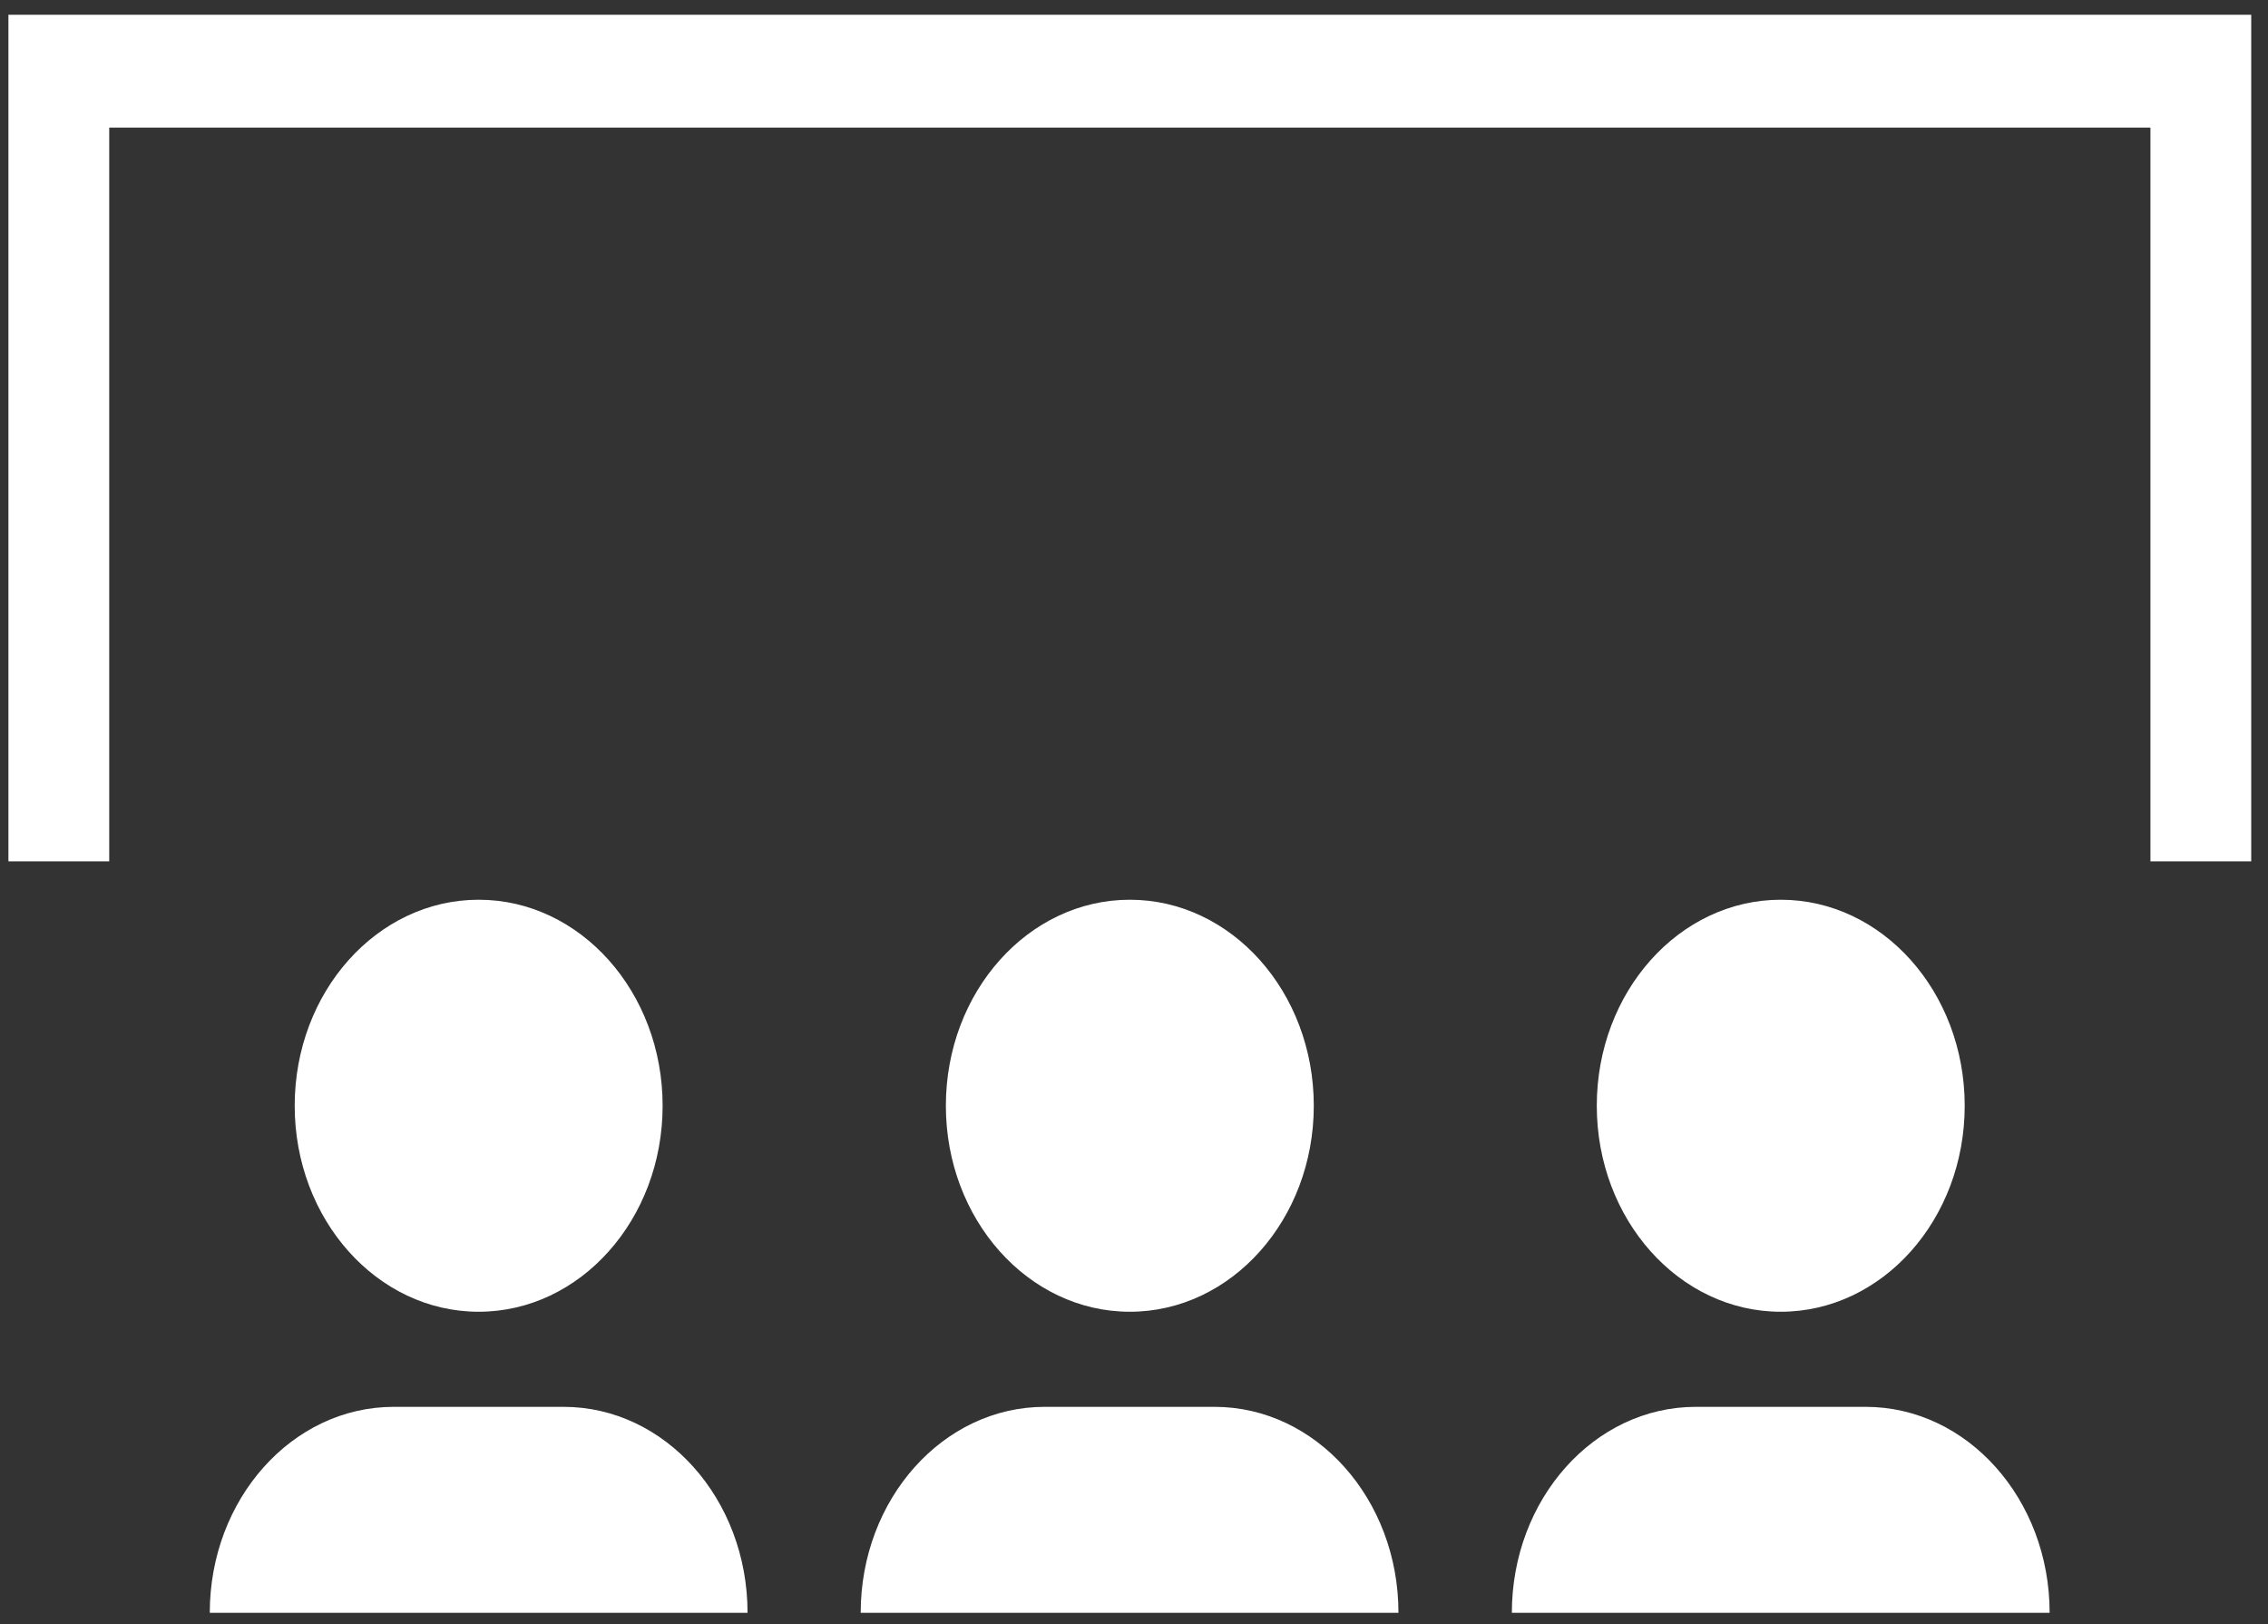 <svg width="81" height="58" viewBox="0 0 81 58" fill="none" xmlns="http://www.w3.org/2000/svg">
<rect x="0" y="0" width="81" height="58" fill="#333333" stroke="none"/>
<path d="M17.095 46.845C13.468 46.845 10.525 43.549 10.525 39.488C10.525 35.426 13.468 32.131 17.095 32.131C20.722 32.131 23.665 35.426 23.665 39.488C23.665 43.549 20.722 46.845 17.095 46.845ZM20.128 50.241H14.062C10.435 50.241 7.492 53.536 7.492 57.597H26.698C26.698 53.536 23.755 50.241 20.128 50.241ZM46.921 39.488C46.921 35.426 43.978 32.131 40.351 32.131C36.724 32.131 33.781 35.426 33.781 39.488C33.781 43.549 36.724 46.845 40.351 46.845C43.978 46.845 46.921 43.549 46.921 39.488ZM43.375 50.241H37.309C33.682 50.241 30.739 53.536 30.739 57.597H49.945C49.945 53.536 47.002 50.241 43.375 50.241ZM70.168 39.488C70.168 35.426 67.225 32.131 63.598 32.131C59.971 32.131 57.028 35.426 57.028 39.488C57.028 43.549 59.971 46.845 63.598 46.845C67.225 46.845 70.168 43.549 70.168 39.488ZM66.631 50.241H60.565C56.938 50.241 53.995 53.536 53.995 57.597H73.201C73.201 53.536 70.258 50.241 66.631 50.241ZM0.301 0.527V30.761H3.901V4.558H76.801V30.761H80.401V0.527H0.301Z" fill="white"/>
</svg>

